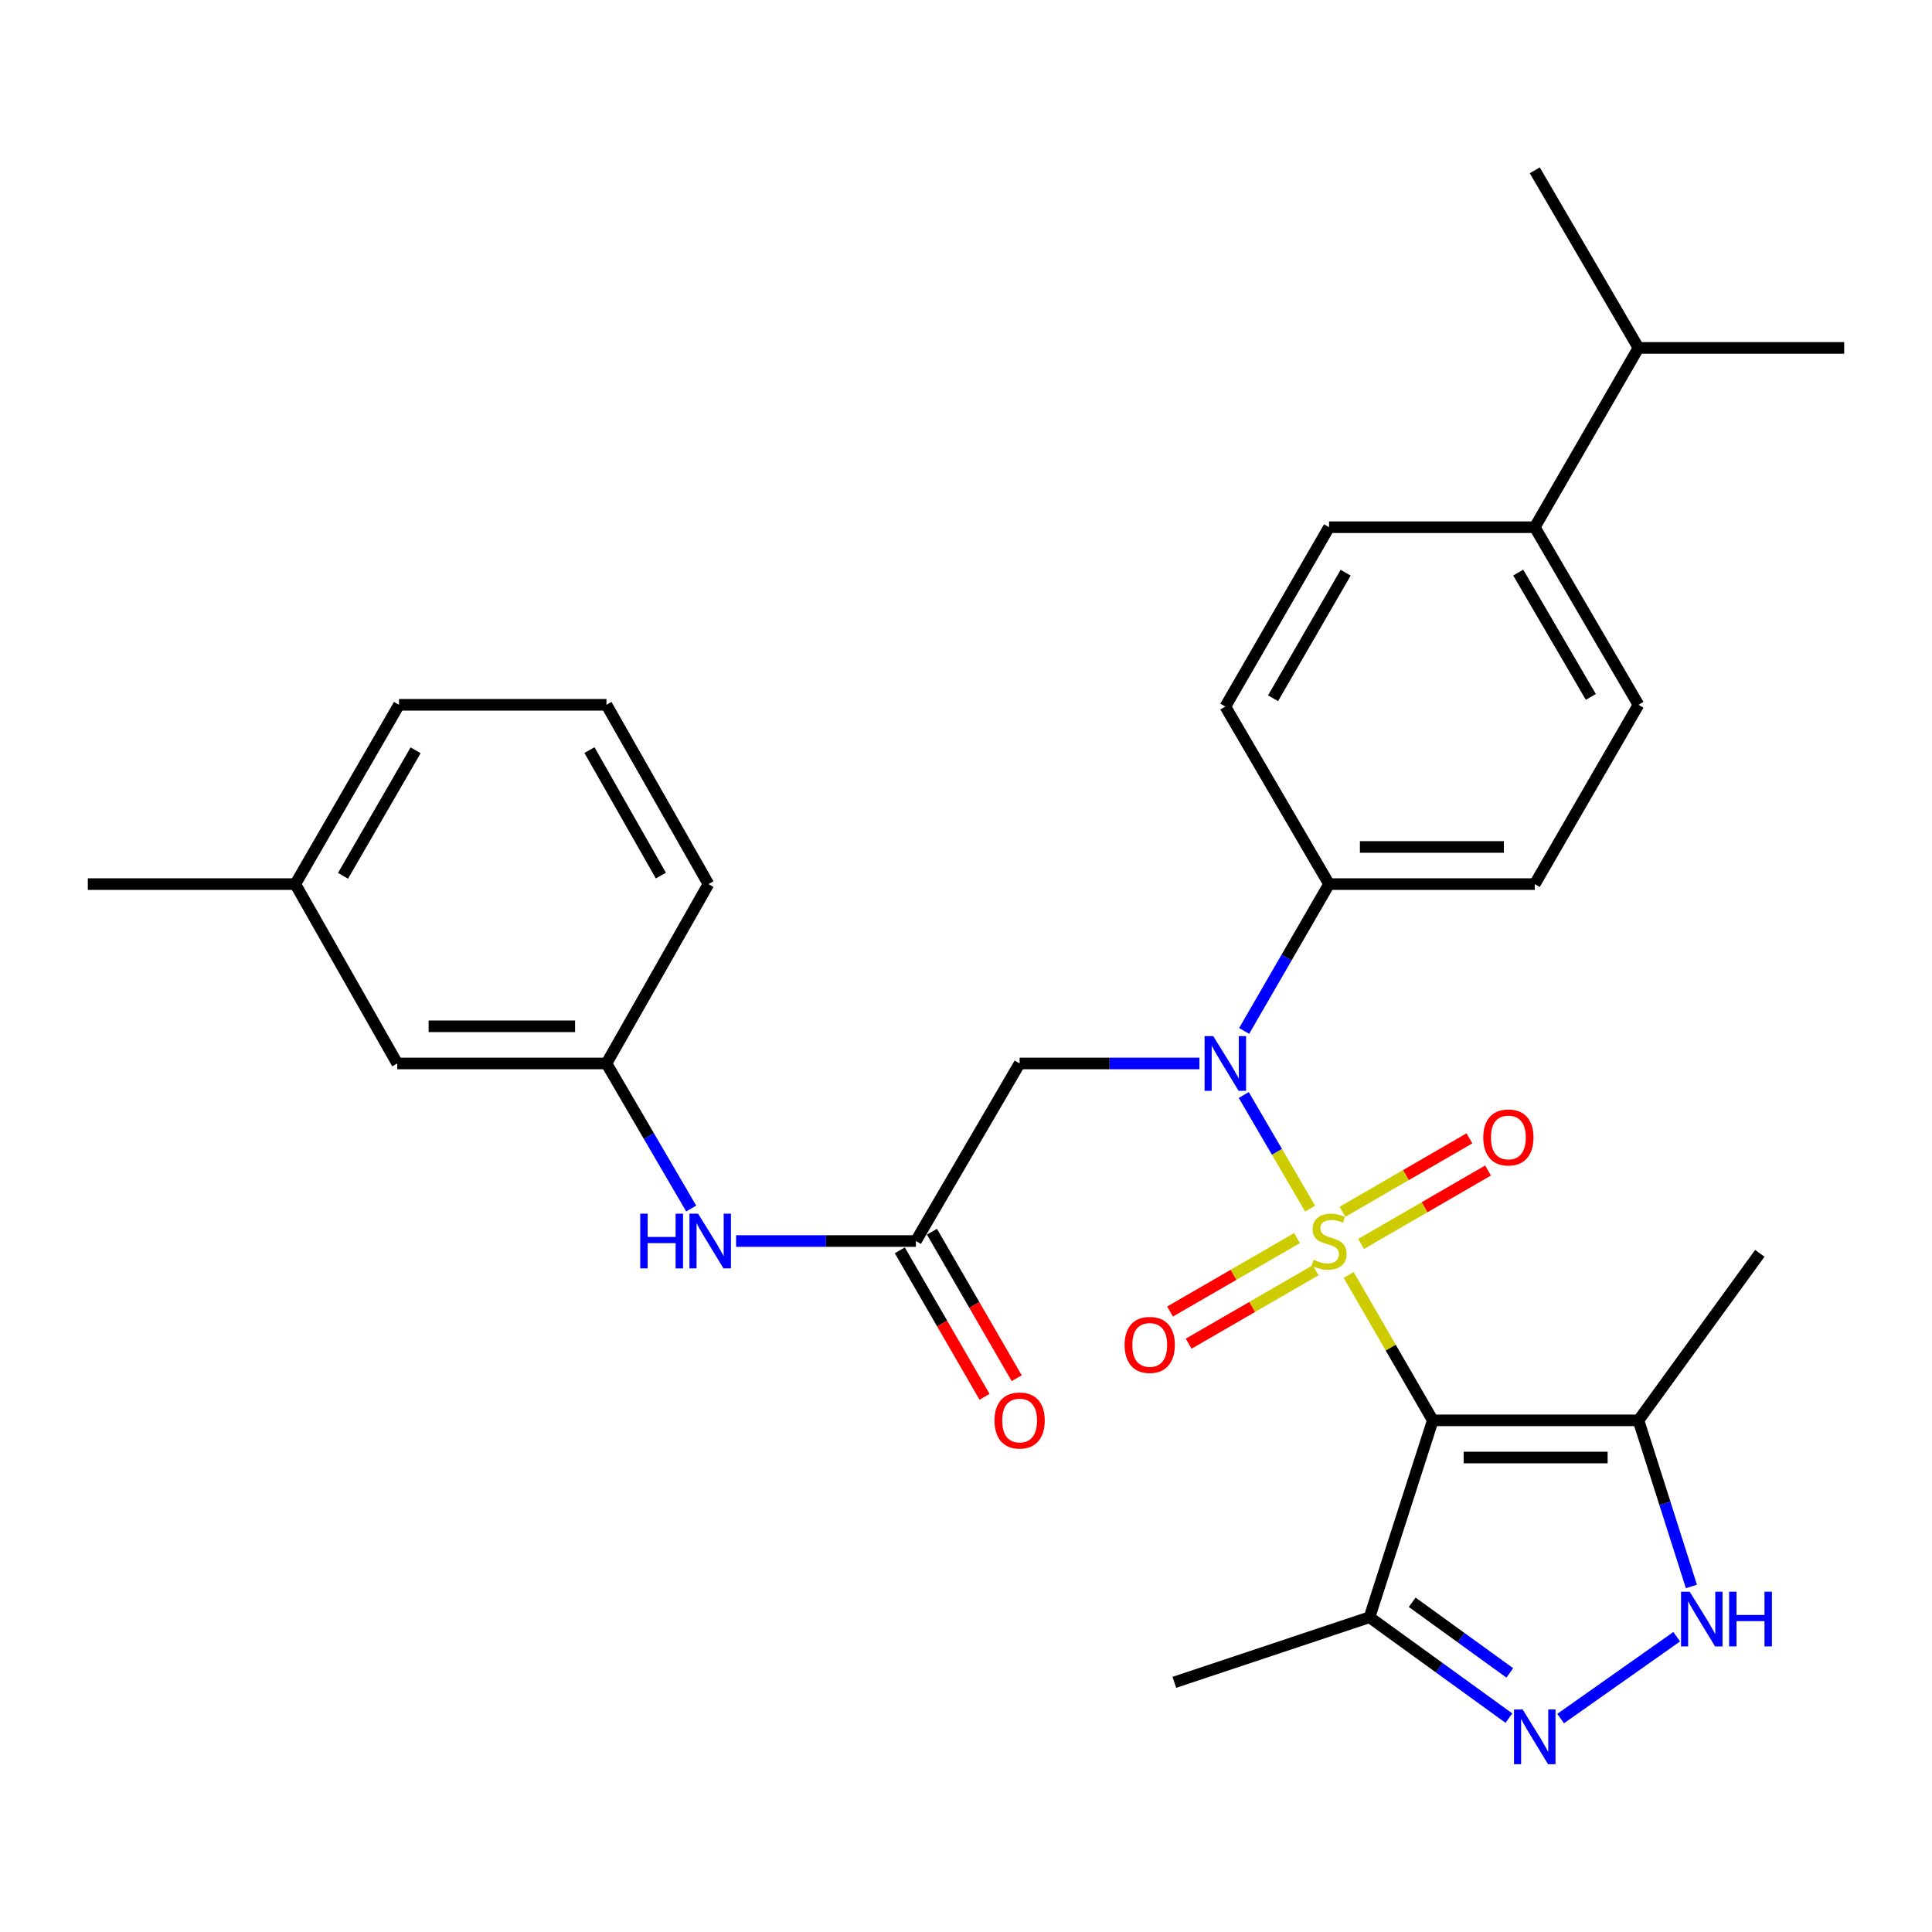 <?xml version='1.0' encoding='iso-8859-1'?>
<svg version='1.1' baseProfile='full'
              xmlns='http://www.w3.org/2000/svg'
                      xmlns:rdkit='http://www.rdkit.org/xml'
                      xmlns:xlink='http://www.w3.org/1999/xlink'
                  xml:space='preserve'
width='1000px' height='1000px' viewBox='0 0 1000 1000'>
<!-- END OF HEADER -->
<rect style='opacity:1.0;fill:#FFFFFF;stroke:none' width='1000' height='1000' x='0' y='0'> </rect>
<path class='bond-0' d='M 698.073,659.915 L 719.842,697.545' style='fill:none;fill-rule:evenodd;stroke:#CCCC00;stroke-width:6px;stroke-linecap:butt;stroke-linejoin:miter;stroke-opacity:1' />
<path class='bond-0' d='M 719.842,697.545 L 741.61,735.174' style='fill:none;fill-rule:evenodd;stroke:#000000;stroke-width:6px;stroke-linecap:butt;stroke-linejoin:miter;stroke-opacity:1' />
<path class='bond-1' d='M 678.112,625.573 L 660.941,596.176' style='fill:none;fill-rule:evenodd;stroke:#CCCC00;stroke-width:6px;stroke-linecap:butt;stroke-linejoin:miter;stroke-opacity:1' />
<path class='bond-1' d='M 660.941,596.176 L 643.77,566.778' style='fill:none;fill-rule:evenodd;stroke:#0000FF;stroke-width:6px;stroke-linecap:butt;stroke-linejoin:miter;stroke-opacity:1' />
<path class='bond-8' d='M 704.49,643.874 L 737.349,624.865' style='fill:none;fill-rule:evenodd;stroke:#CCCC00;stroke-width:6px;stroke-linecap:butt;stroke-linejoin:miter;stroke-opacity:1' />
<path class='bond-8' d='M 737.349,624.865 L 770.207,605.856' style='fill:none;fill-rule:evenodd;stroke:#FF0000;stroke-width:6px;stroke-linecap:butt;stroke-linejoin:miter;stroke-opacity:1' />
<path class='bond-8' d='M 694.86,627.228 L 727.719,608.219' style='fill:none;fill-rule:evenodd;stroke:#CCCC00;stroke-width:6px;stroke-linecap:butt;stroke-linejoin:miter;stroke-opacity:1' />
<path class='bond-8' d='M 727.719,608.219 L 760.578,589.21' style='fill:none;fill-rule:evenodd;stroke:#FF0000;stroke-width:6px;stroke-linecap:butt;stroke-linejoin:miter;stroke-opacity:1' />
<path class='bond-9' d='M 671.34,640.833 L 638.481,659.838' style='fill:none;fill-rule:evenodd;stroke:#CCCC00;stroke-width:6px;stroke-linecap:butt;stroke-linejoin:miter;stroke-opacity:1' />
<path class='bond-9' d='M 638.481,659.838 L 605.622,678.843' style='fill:none;fill-rule:evenodd;stroke:#FF0000;stroke-width:6px;stroke-linecap:butt;stroke-linejoin:miter;stroke-opacity:1' />
<path class='bond-9' d='M 680.968,657.48 L 648.109,676.485' style='fill:none;fill-rule:evenodd;stroke:#CCCC00;stroke-width:6px;stroke-linecap:butt;stroke-linejoin:miter;stroke-opacity:1' />
<path class='bond-9' d='M 648.109,676.485 L 615.25,695.49' style='fill:none;fill-rule:evenodd;stroke:#FF0000;stroke-width:6px;stroke-linecap:butt;stroke-linejoin:miter;stroke-opacity:1' />
<path class='bond-3' d='M 741.61,735.174 L 848.072,735.174' style='fill:none;fill-rule:evenodd;stroke:#000000;stroke-width:6px;stroke-linecap:butt;stroke-linejoin:miter;stroke-opacity:1' />
<path class='bond-3' d='M 757.579,754.404 L 832.103,754.404' style='fill:none;fill-rule:evenodd;stroke:#000000;stroke-width:6px;stroke-linecap:butt;stroke-linejoin:miter;stroke-opacity:1' />
<path class='bond-5' d='M 741.61,735.174 L 708.854,837.085' style='fill:none;fill-rule:evenodd;stroke:#000000;stroke-width:6px;stroke-linecap:butt;stroke-linejoin:miter;stroke-opacity:1' />
<path class='bond-6' d='M 620.827,550.443 L 574.292,550.443' style='fill:none;fill-rule:evenodd;stroke:#0000FF;stroke-width:6px;stroke-linecap:butt;stroke-linejoin:miter;stroke-opacity:1' />
<path class='bond-6' d='M 574.292,550.443 L 527.756,550.443' style='fill:none;fill-rule:evenodd;stroke:#000000;stroke-width:6px;stroke-linecap:butt;stroke-linejoin:miter;stroke-opacity:1' />
<path class='bond-10' d='M 643.968,533.602 L 665.941,495.608' style='fill:none;fill-rule:evenodd;stroke:#0000FF;stroke-width:6px;stroke-linecap:butt;stroke-linejoin:miter;stroke-opacity:1' />
<path class='bond-10' d='M 665.941,495.608 L 687.914,457.613' style='fill:none;fill-rule:evenodd;stroke:#000000;stroke-width:6px;stroke-linecap:butt;stroke-linejoin:miter;stroke-opacity:1' />
<path class='bond-2' d='M 781.008,889.294 L 744.931,863.189' style='fill:none;fill-rule:evenodd;stroke:#0000FF;stroke-width:6px;stroke-linecap:butt;stroke-linejoin:miter;stroke-opacity:1' />
<path class='bond-2' d='M 744.931,863.189 L 708.854,837.085' style='fill:none;fill-rule:evenodd;stroke:#000000;stroke-width:6px;stroke-linecap:butt;stroke-linejoin:miter;stroke-opacity:1' />
<path class='bond-2' d='M 781.458,865.883 L 756.204,847.61' style='fill:none;fill-rule:evenodd;stroke:#0000FF;stroke-width:6px;stroke-linecap:butt;stroke-linejoin:miter;stroke-opacity:1' />
<path class='bond-2' d='M 756.204,847.61 L 730.95,829.337' style='fill:none;fill-rule:evenodd;stroke:#000000;stroke-width:6px;stroke-linecap:butt;stroke-linejoin:miter;stroke-opacity:1' />
<path class='bond-30' d='M 807.772,889.537 L 867.864,847.164' style='fill:none;fill-rule:evenodd;stroke:#0000FF;stroke-width:6px;stroke-linecap:butt;stroke-linejoin:miter;stroke-opacity:1' />
<path class='bond-4' d='M 848.072,735.174 L 861.77,778.165' style='fill:none;fill-rule:evenodd;stroke:#000000;stroke-width:6px;stroke-linecap:butt;stroke-linejoin:miter;stroke-opacity:1' />
<path class='bond-4' d='M 861.77,778.165 L 875.468,821.156' style='fill:none;fill-rule:evenodd;stroke:#0000FF;stroke-width:6px;stroke-linecap:butt;stroke-linejoin:miter;stroke-opacity:1' />
<path class='bond-22' d='M 848.072,735.174 L 910.871,648.722' style='fill:none;fill-rule:evenodd;stroke:#000000;stroke-width:6px;stroke-linecap:butt;stroke-linejoin:miter;stroke-opacity:1' />
<path class='bond-23' d='M 708.854,837.085 L 607.84,870.77' style='fill:none;fill-rule:evenodd;stroke:#000000;stroke-width:6px;stroke-linecap:butt;stroke-linejoin:miter;stroke-opacity:1' />
<path class='bond-7' d='M 527.756,550.443 L 474.06,642.354' style='fill:none;fill-rule:evenodd;stroke:#000000;stroke-width:6px;stroke-linecap:butt;stroke-linejoin:miter;stroke-opacity:1' />
<path class='bond-11' d='M 474.06,642.354 L 427.53,642.354' style='fill:none;fill-rule:evenodd;stroke:#000000;stroke-width:6px;stroke-linecap:butt;stroke-linejoin:miter;stroke-opacity:1' />
<path class='bond-11' d='M 427.53,642.354 L 380.999,642.354' style='fill:none;fill-rule:evenodd;stroke:#0000FF;stroke-width:6px;stroke-linecap:butt;stroke-linejoin:miter;stroke-opacity:1' />
<path class='bond-13' d='M 465.737,647.169 L 487.668,685.079' style='fill:none;fill-rule:evenodd;stroke:#000000;stroke-width:6px;stroke-linecap:butt;stroke-linejoin:miter;stroke-opacity:1' />
<path class='bond-13' d='M 487.668,685.079 L 509.598,722.988' style='fill:none;fill-rule:evenodd;stroke:#FF0000;stroke-width:6px;stroke-linecap:butt;stroke-linejoin:miter;stroke-opacity:1' />
<path class='bond-13' d='M 482.383,637.54 L 504.314,675.449' style='fill:none;fill-rule:evenodd;stroke:#000000;stroke-width:6px;stroke-linecap:butt;stroke-linejoin:miter;stroke-opacity:1' />
<path class='bond-13' d='M 504.314,675.449 L 526.244,713.358' style='fill:none;fill-rule:evenodd;stroke:#FF0000;stroke-width:6px;stroke-linecap:butt;stroke-linejoin:miter;stroke-opacity:1' />
<path class='bond-15' d='M 687.914,457.613 L 634.229,365.713' style='fill:none;fill-rule:evenodd;stroke:#000000;stroke-width:6px;stroke-linecap:butt;stroke-linejoin:miter;stroke-opacity:1' />
<path class='bond-16' d='M 687.914,457.613 L 794.387,457.613' style='fill:none;fill-rule:evenodd;stroke:#000000;stroke-width:6px;stroke-linecap:butt;stroke-linejoin:miter;stroke-opacity:1' />
<path class='bond-16' d='M 703.885,438.383 L 778.416,438.383' style='fill:none;fill-rule:evenodd;stroke:#000000;stroke-width:6px;stroke-linecap:butt;stroke-linejoin:miter;stroke-opacity:1' />
<path class='bond-14' d='M 357.771,625.533 L 335.836,587.988' style='fill:none;fill-rule:evenodd;stroke:#0000FF;stroke-width:6px;stroke-linecap:butt;stroke-linejoin:miter;stroke-opacity:1' />
<path class='bond-14' d='M 335.836,587.988 L 313.902,550.443' style='fill:none;fill-rule:evenodd;stroke:#000000;stroke-width:6px;stroke-linecap:butt;stroke-linejoin:miter;stroke-opacity:1' />
<path class='bond-12' d='M 794.387,272.883 L 848.072,364.805' style='fill:none;fill-rule:evenodd;stroke:#000000;stroke-width:6px;stroke-linecap:butt;stroke-linejoin:miter;stroke-opacity:1' />
<path class='bond-12' d='M 785.834,296.369 L 823.414,360.715' style='fill:none;fill-rule:evenodd;stroke:#000000;stroke-width:6px;stroke-linecap:butt;stroke-linejoin:miter;stroke-opacity:1' />
<path class='bond-20' d='M 794.387,272.883 L 848.072,180.074' style='fill:none;fill-rule:evenodd;stroke:#000000;stroke-width:6px;stroke-linecap:butt;stroke-linejoin:miter;stroke-opacity:1' />
<path class='bond-31' d='M 794.387,272.883 L 687.914,272.883' style='fill:none;fill-rule:evenodd;stroke:#000000;stroke-width:6px;stroke-linecap:butt;stroke-linejoin:miter;stroke-opacity:1' />
<path class='bond-19' d='M 313.902,550.443 L 205.613,550.443' style='fill:none;fill-rule:evenodd;stroke:#000000;stroke-width:6px;stroke-linecap:butt;stroke-linejoin:miter;stroke-opacity:1' />
<path class='bond-19' d='M 297.659,531.213 L 221.856,531.213' style='fill:none;fill-rule:evenodd;stroke:#000000;stroke-width:6px;stroke-linecap:butt;stroke-linejoin:miter;stroke-opacity:1' />
<path class='bond-25' d='M 313.902,550.443 L 366.69,457.613' style='fill:none;fill-rule:evenodd;stroke:#000000;stroke-width:6px;stroke-linecap:butt;stroke-linejoin:miter;stroke-opacity:1' />
<path class='bond-18' d='M 634.229,365.713 L 687.914,272.883' style='fill:none;fill-rule:evenodd;stroke:#000000;stroke-width:6px;stroke-linecap:butt;stroke-linejoin:miter;stroke-opacity:1' />
<path class='bond-18' d='M 658.929,361.416 L 696.509,296.435' style='fill:none;fill-rule:evenodd;stroke:#000000;stroke-width:6px;stroke-linecap:butt;stroke-linejoin:miter;stroke-opacity:1' />
<path class='bond-17' d='M 794.387,457.613 L 848.072,364.805' style='fill:none;fill-rule:evenodd;stroke:#000000;stroke-width:6px;stroke-linecap:butt;stroke-linejoin:miter;stroke-opacity:1' />
<path class='bond-21' d='M 205.613,550.443 L 152.846,457.613' style='fill:none;fill-rule:evenodd;stroke:#000000;stroke-width:6px;stroke-linecap:butt;stroke-linejoin:miter;stroke-opacity:1' />
<path class='bond-27' d='M 848.072,180.074 L 954.545,180.074' style='fill:none;fill-rule:evenodd;stroke:#000000;stroke-width:6px;stroke-linecap:butt;stroke-linejoin:miter;stroke-opacity:1' />
<path class='bond-28' d='M 848.072,180.074 L 794.387,88.152' style='fill:none;fill-rule:evenodd;stroke:#000000;stroke-width:6px;stroke-linecap:butt;stroke-linejoin:miter;stroke-opacity:1' />
<path class='bond-29' d='M 152.846,457.613 L 45.455,457.613' style='fill:none;fill-rule:evenodd;stroke:#000000;stroke-width:6px;stroke-linecap:butt;stroke-linejoin:miter;stroke-opacity:1' />
<path class='bond-32' d='M 152.846,457.613 L 206.521,364.805' style='fill:none;fill-rule:evenodd;stroke:#000000;stroke-width:6px;stroke-linecap:butt;stroke-linejoin:miter;stroke-opacity:1' />
<path class='bond-32' d='M 177.545,453.32 L 215.117,388.353' style='fill:none;fill-rule:evenodd;stroke:#000000;stroke-width:6px;stroke-linecap:butt;stroke-linejoin:miter;stroke-opacity:1' />
<path class='bond-24' d='M 313.902,364.805 L 366.69,457.613' style='fill:none;fill-rule:evenodd;stroke:#000000;stroke-width:6px;stroke-linecap:butt;stroke-linejoin:miter;stroke-opacity:1' />
<path class='bond-24' d='M 305.104,388.234 L 342.056,453.2' style='fill:none;fill-rule:evenodd;stroke:#000000;stroke-width:6px;stroke-linecap:butt;stroke-linejoin:miter;stroke-opacity:1' />
<path class='bond-26' d='M 313.902,364.805 L 206.521,364.805' style='fill:none;fill-rule:evenodd;stroke:#000000;stroke-width:6px;stroke-linecap:butt;stroke-linejoin:miter;stroke-opacity:1' />
<path  class='atom-0' d='M 679.914 652.074
Q 680.234 652.194, 681.554 652.754
Q 682.874 653.314, 684.314 653.674
Q 685.794 653.994, 687.234 653.994
Q 689.914 653.994, 691.474 652.714
Q 693.034 651.394, 693.034 649.114
Q 693.034 647.554, 692.234 646.594
Q 691.474 645.634, 690.274 645.114
Q 689.074 644.594, 687.074 643.994
Q 684.554 643.234, 683.034 642.514
Q 681.554 641.794, 680.474 640.274
Q 679.434 638.754, 679.434 636.194
Q 679.434 632.634, 681.834 630.434
Q 684.274 628.234, 689.074 628.234
Q 692.354 628.234, 696.074 629.794
L 695.154 632.874
Q 691.754 631.474, 689.194 631.474
Q 686.434 631.474, 684.914 632.634
Q 683.394 633.754, 683.434 635.714
Q 683.434 637.234, 684.194 638.154
Q 684.994 639.074, 686.114 639.594
Q 687.274 640.114, 689.194 640.714
Q 691.754 641.514, 693.274 642.314
Q 694.794 643.114, 695.874 644.754
Q 696.994 646.354, 696.994 649.114
Q 696.994 653.034, 694.354 655.154
Q 691.754 657.234, 687.394 657.234
Q 684.874 657.234, 682.954 656.674
Q 681.074 656.154, 678.834 655.234
L 679.914 652.074
' fill='#CCCC00'/>
<path  class='atom-2' d='M 627.969 536.283
L 637.249 551.283
Q 638.169 552.763, 639.649 555.443
Q 641.129 558.123, 641.209 558.283
L 641.209 536.283
L 644.969 536.283
L 644.969 564.603
L 641.089 564.603
L 631.129 548.203
Q 629.969 546.283, 628.729 544.083
Q 627.529 541.883, 627.169 541.203
L 627.169 564.603
L 623.489 564.603
L 623.489 536.283
L 627.969 536.283
' fill='#0000FF'/>
<path  class='atom-3' d='M 788.127 884.815
L 797.407 899.815
Q 798.327 901.295, 799.807 903.975
Q 801.287 906.655, 801.367 906.815
L 801.367 884.815
L 805.127 884.815
L 805.127 913.135
L 801.247 913.135
L 791.287 896.735
Q 790.127 894.815, 788.887 892.615
Q 787.687 890.415, 787.327 889.735
L 787.327 913.135
L 783.647 913.135
L 783.647 884.815
L 788.127 884.815
' fill='#0000FF'/>
<path  class='atom-5' d='M 874.579 823.854
L 883.859 838.854
Q 884.779 840.334, 886.259 843.014
Q 887.739 845.694, 887.819 845.854
L 887.819 823.854
L 891.579 823.854
L 891.579 852.174
L 887.699 852.174
L 877.739 835.774
Q 876.579 833.854, 875.339 831.654
Q 874.139 829.454, 873.779 828.774
L 873.779 852.174
L 870.099 852.174
L 870.099 823.854
L 874.579 823.854
' fill='#0000FF'/>
<path  class='atom-5' d='M 894.979 823.854
L 898.819 823.854
L 898.819 835.894
L 913.299 835.894
L 913.299 823.854
L 917.139 823.854
L 917.139 852.174
L 913.299 852.174
L 913.299 839.094
L 898.819 839.094
L 898.819 852.174
L 894.979 852.174
L 894.979 823.854
' fill='#0000FF'/>
<path  class='atom-9' d='M 767.734 588.739
Q 767.734 581.939, 771.094 578.139
Q 774.454 574.339, 780.734 574.339
Q 787.014 574.339, 790.374 578.139
Q 793.734 581.939, 793.734 588.739
Q 793.734 595.619, 790.334 599.539
Q 786.934 603.419, 780.734 603.419
Q 774.494 603.419, 771.094 599.539
Q 767.734 595.659, 767.734 588.739
M 780.734 600.219
Q 785.054 600.219, 787.374 597.339
Q 789.734 594.419, 789.734 588.739
Q 789.734 583.179, 787.374 580.379
Q 785.054 577.539, 780.734 577.539
Q 776.414 577.539, 774.054 580.339
Q 771.734 583.139, 771.734 588.739
Q 771.734 594.459, 774.054 597.339
Q 776.414 600.219, 780.734 600.219
' fill='#FF0000'/>
<path  class='atom-10' d='M 582.095 696.12
Q 582.095 689.32, 585.455 685.52
Q 588.815 681.72, 595.095 681.72
Q 601.375 681.72, 604.735 685.52
Q 608.095 689.32, 608.095 696.12
Q 608.095 703, 604.695 706.92
Q 601.295 710.8, 595.095 710.8
Q 588.855 710.8, 585.455 706.92
Q 582.095 703.04, 582.095 696.12
M 595.095 707.6
Q 599.415 707.6, 601.735 704.72
Q 604.095 701.8, 604.095 696.12
Q 604.095 690.56, 601.735 687.76
Q 599.415 684.92, 595.095 684.92
Q 590.775 684.92, 588.415 687.72
Q 586.095 690.52, 586.095 696.12
Q 586.095 701.84, 588.415 704.72
Q 590.775 707.6, 595.095 707.6
' fill='#FF0000'/>
<path  class='atom-12' d='M 331.378 628.194
L 335.218 628.194
L 335.218 640.234
L 349.698 640.234
L 349.698 628.194
L 353.538 628.194
L 353.538 656.514
L 349.698 656.514
L 349.698 643.434
L 335.218 643.434
L 335.218 656.514
L 331.378 656.514
L 331.378 628.194
' fill='#0000FF'/>
<path  class='atom-12' d='M 361.338 628.194
L 370.618 643.194
Q 371.538 644.674, 373.018 647.354
Q 374.498 650.034, 374.578 650.194
L 374.578 628.194
L 378.338 628.194
L 378.338 656.514
L 374.458 656.514
L 364.498 640.114
Q 363.338 638.194, 362.098 635.994
Q 360.898 633.794, 360.538 633.114
L 360.538 656.514
L 356.858 656.514
L 356.858 628.194
L 361.338 628.194
' fill='#0000FF'/>
<path  class='atom-14' d='M 514.756 735.254
Q 514.756 728.454, 518.116 724.654
Q 521.476 720.854, 527.756 720.854
Q 534.036 720.854, 537.396 724.654
Q 540.756 728.454, 540.756 735.254
Q 540.756 742.134, 537.356 746.054
Q 533.956 749.934, 527.756 749.934
Q 521.516 749.934, 518.116 746.054
Q 514.756 742.174, 514.756 735.254
M 527.756 746.734
Q 532.076 746.734, 534.396 743.854
Q 536.756 740.934, 536.756 735.254
Q 536.756 729.694, 534.396 726.894
Q 532.076 724.054, 527.756 724.054
Q 523.436 724.054, 521.076 726.854
Q 518.756 729.654, 518.756 735.254
Q 518.756 740.974, 521.076 743.854
Q 523.436 746.734, 527.756 746.734
' fill='#FF0000'/>
</svg>
